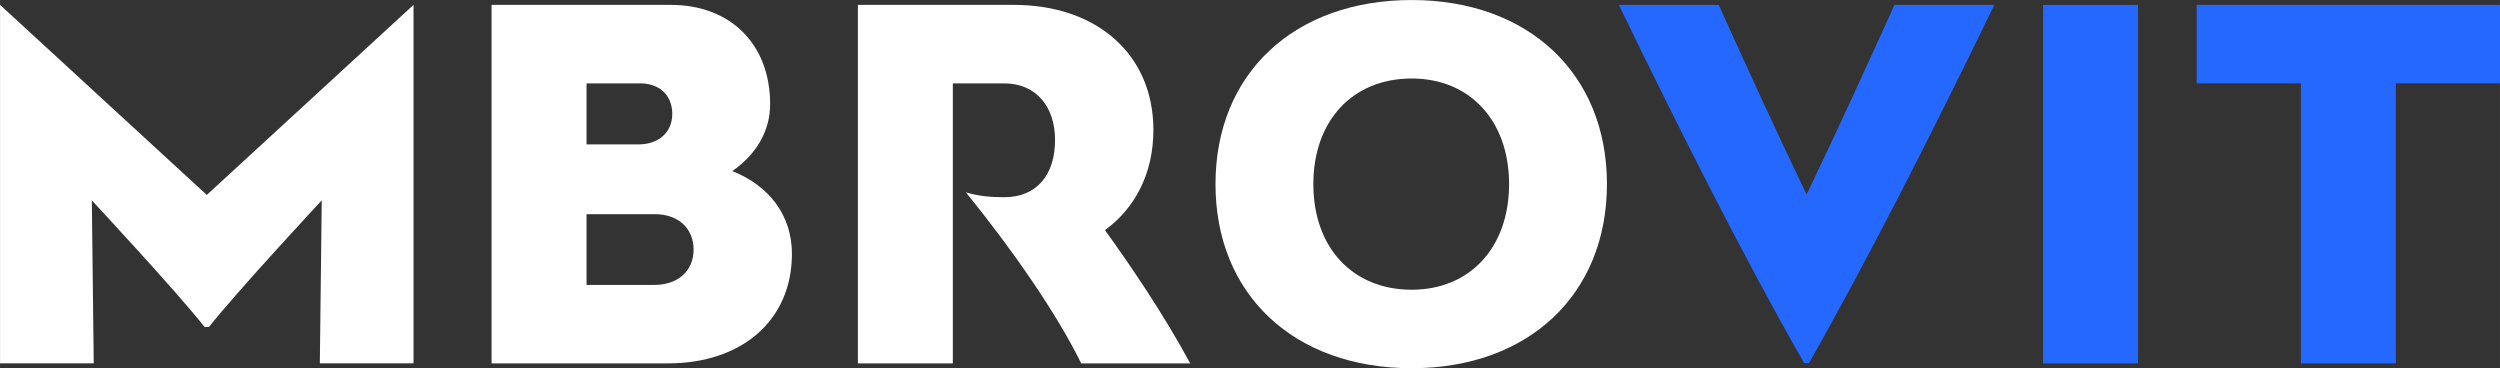 <?xml version="1.0" encoding="UTF-8" standalone="no"?>
<!-- Created with Inkscape (http://www.inkscape.org/) -->

<svg
   width="577.073"
   height="85"
   viewBox="0 0 152.684 22.49"
   version="1.1"
   id="svg1"
   inkscape:version="1.3 (1:1.3+202307231459+0e150ed6c4)"
   sodipodi:docname="mbrovit.svg"
   xmlns:inkscape="http://www.inkscape.org/namespaces/inkscape"
   xmlns:sodipodi="http://sodipodi.sourceforge.net/DTD/sodipodi-0.dtd"
   xmlns="http://www.w3.org/2000/svg"
   xmlns:svg="http://www.w3.org/2000/svg">
  <rect x="0" y="0" width="152.684" height="22.49" fill="#333333" stroke="none"/>
  <sodipodi:namedview
     id="namedview1"
     pagecolor="#ffffff"
     bordercolor="#666666"
     borderopacity="1.0"
     inkscape:showpageshadow="2"
     inkscape:pageopacity="0.0"
     inkscape:pagecheckerboard="0"
     inkscape:deskcolor="#d1d1d1"
     inkscape:document-units="mm"
     inkscape:zoom="1.0230034"
     inkscape:cx="173.50871"
     inkscape:cy="-66.470944"
     inkscape:window-width="1920"
     inkscape:window-height="1016"
     inkscape:window-x="1920"
     inkscape:window-y="27"
     inkscape:window-maximized="1"
     inkscape:current-layer="layer1" />
  <defs
     id="defs1">
    <clipPath
       clipPathUnits="userSpaceOnUse"
       id="clipPath18">
      <path
         d="M 0,841.89 H 595.276 V 0 H 0 Z"
         transform="translate(-236.382,-494.142)"
         id="path18" />
    </clipPath>
    <clipPath
       clipPathUnits="userSpaceOnUse"
       id="clipPath20">
      <path
         d="M 0,841.89 H 595.276 V 0 H 0 Z"
         transform="translate(-295.647,-493.109)"
         id="path20" />
    </clipPath>
    <clipPath
       clipPathUnits="userSpaceOnUse"
       id="clipPath22">
      <path
         d="M 0,841.89 H 595.276 V 0 H 0 Z"
         transform="translate(-381.147,-505.753)"
         id="path22" />
    </clipPath>
    <clipPath
       clipPathUnits="userSpaceOnUse"
       id="clipPath24">
      <path
         d="M 0,841.89 H 595.276 V 0 H 0 Z"
         transform="translate(-434.384,-473.976)"
         id="path24" />
    </clipPath>
    <clipPath
       clipPathUnits="userSpaceOnUse"
       id="clipPath26">
      <path
         d="M 0,841.89 H 595.276 V 0 H 0 Z"
         transform="translate(-492.797,-473.929)"
         id="path26" />
    </clipPath>
    <clipPath
       clipPathUnits="userSpaceOnUse"
       id="clipPath28">
      <path
         d="M 0,841.89 H 595.276 V 0 H 0 Z"
         transform="translate(-557.05,-523.643)"
         id="path28" />
    </clipPath>
    <clipPath
       clipPathUnits="userSpaceOnUse"
       id="clipPath30">
      <path
         d="M 0,841.89 H 595.276 V 0 H 0 Z"
         transform="translate(-149.965,-503.833)"
         id="path30" />
    </clipPath>
    <clipPath
       clipPathUnits="userSpaceOnUse"
       id="clipPath32">
      <path
         d="M 0,841.89 H 595.276 V 0 H 0 Z"
         transform="translate(-43.309,-497.629)"
         id="path32" />
    </clipPath>
    <clipPath
       clipPathUnits="userSpaceOnUse"
       id="clipPath34">
      <path
         d="M 0,841.89 H 595.276 V 0 H 0 Z"
         transform="translate(-66.717,-537.578)"
         id="path34" />
    </clipPath>
  </defs>
  <g
     inkscape:label="Livello 1"
     inkscape:groupmode="layer"
     id="layer1"
     transform="translate(-41.017,-131.498)">
    <path
       id="path17"
       d="M 0,0 C 0,3.785 -2.751,6.278 -6.88,6.278 H -19.007 V -6.28 h 12.04 C -2.751,-6.28 0,-3.785 0,0 m -19.007,18.665 h 9.203 c 3.612,0 6.02,2.15 6.02,5.418 0,3.268 -2.236,5.418 -5.677,5.418 h -9.546 z m 36.468,-19.44 c 0,-11.696 -8.773,-19.438 -22.019,-19.438 h -31.308 v 63.649 h 31.825 c 10.579,0 17.632,-6.967 17.632,-17.632 0,-4.731 -2.409,-8.859 -6.709,-11.871 6.622,-2.666 10.579,-7.913 10.579,-14.708"
       style="fill:#ffffff;fill-opacity:1;fill-rule:nonzero;stroke:none"
       transform="matrix(0.344,0,0,-0.344,83.376,146.738)"
       clip-path="url(#clipPath18)" />
    <path
       id="path19"
       d="M 0,0 H 0.086 Z M 28.901,-19.18 H 9.548 c -4.388,8.945 -12.3,20.299 -20.471,30.362 2.322,-0.688 4.472,-0.859 6.795,-0.859 5.849,0 9.031,4.041 9.031,10.148 0,6.107 -3.526,10.063 -9.031,10.063 h -9.117 V -19.18 h -16.858 v 63.649 h 27.695 c 14.795,0 24.771,-8.859 24.771,-22.192 0,-8.084 -3.525,-14.105 -8.601,-17.803 4.301,-5.936 10.407,-14.882 15.139,-23.654"
       style="fill:#ffffff;fill-opacity:1;fill-rule:nonzero;stroke:none"
       transform="matrix(0.344,0,0,-0.344,103.766,147.093)"
       clip-path="url(#clipPath20)" />
    <path
       id="path21"
       d="M 0,0 C 0,11.267 -6.967,18.751 -17.289,18.751 -27.782,18.751 -34.75,11.267 -34.75,0 c 0,-11.267 6.968,-18.751 17.461,-18.751 C -6.967,-18.751 0,-11.267 0,0 m -52.124,0 c 0,19.611 13.935,32.684 34.835,32.684 20.73,0 34.663,-13.073 34.663,-32.684 0,-19.611 -13.933,-32.684 -34.663,-32.684 -20.9,0 -34.835,13.073 -34.835,32.684"
       style="fill:#ffffff;fill-opacity:1;fill-rule:nonzero;stroke:none"
       transform="matrix(0.344,0,0,-0.344,133.182,142.743)"
       clip-path="url(#clipPath22)" />
    <path
       id="path23"
       d="M 0,0 H -0.848 C -11.534,18.656 -23.49,42.401 -33.751,63.602 h 17.723 C -11.109,52.747 -5.852,41.214 -0.425,29.936 5.003,41.214 10.261,52.747 15.18,63.602 H 32.904 C 22.642,42.401 10.601,18.656 0,0"
       style="fill:#2468ff;fill-opacity:1;fill-rule:nonzero;stroke:none"
       transform="matrix(0.344,0,0,-0.344,151.498,153.676)"
       clip-path="url(#clipPath24)" />
    <path
       id="path25"
       d="M 0,0 H -16.859 V 63.649 H 0 Z"
       style="fill:#2468ff;fill-opacity:1;fill-rule:nonzero;stroke:none"
       transform="matrix(0.344,0,0,-0.344,171.595,153.692)"
       clip-path="url(#clipPath26)" />
    <path
       id="path27"
       d="M 0,0 H -18.493 V -49.714 H -35.352 V 0 H -53.844 V 13.935 H 0 Z"
       style="fill:#2468ff;fill-opacity:1;fill-rule:nonzero;stroke:none"
       transform="matrix(0.344,0,0,-0.344,193.701,136.588)"
       clip-path="url(#clipPath28)" />
    <path
       id="path29"
       d="m 0,0 -36.705,33.744 v -63.649 h 16.634 l -0.339,28.939 c 0,0 14.935,-16.039 20.027,-22.488 H 0 0.383 c 5.092,6.449 20.027,22.488 20.027,22.488 l -0.339,-28.939 h 16.634 v 63.649 z"
       style="fill:#ffffff;fill-opacity:1;fill-rule:nonzero;stroke:none"
       transform="matrix(0.344,0,0,-0.344,53.645,143.403)"
       clip-path="url(#clipPath30)" />
  </g>
</svg>

